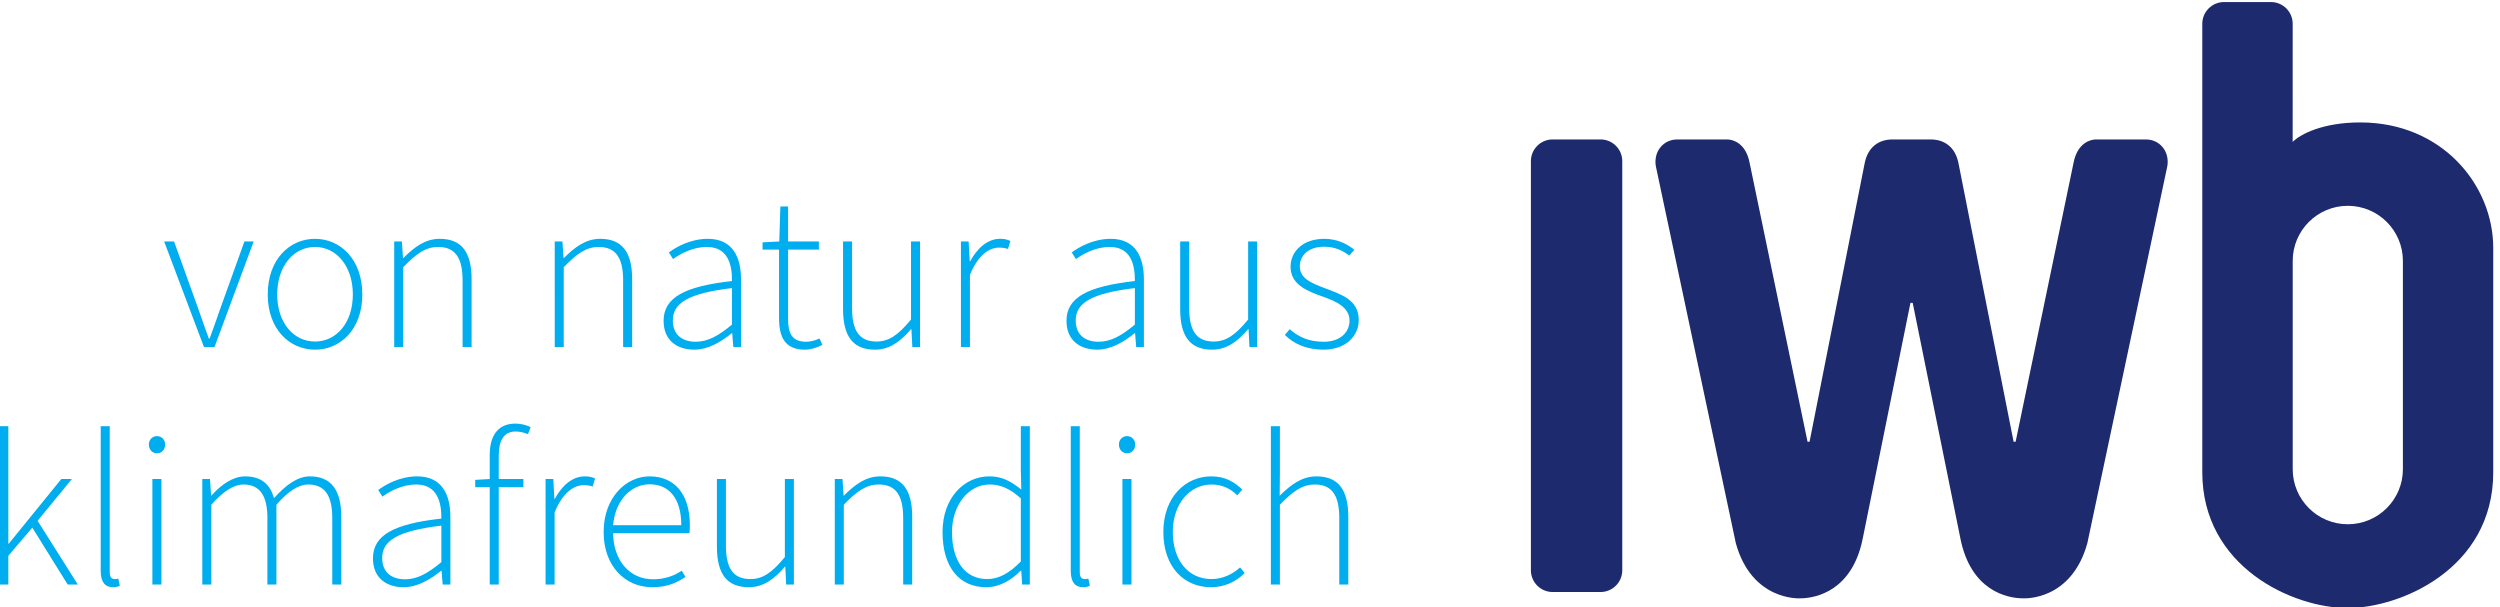 <?xml version="1.0" encoding="UTF-8" standalone="no"?>
<!-- Created with Inkscape (http://www.inkscape.org/) -->

<svg
   width="50mm"
   height="12.149mm"
   viewBox="0 0 50 12.149"
   version="1.1"
   id="svg600"
   inkscape:version="1.2.2 (b0a8486541, 2022-12-01)"
   sodipodi:docname="iwb.svg"
   xmlns:inkscape="http://www.inkscape.org/namespaces/inkscape"
   xmlns:sodipodi="http://sodipodi.sourceforge.net/DTD/sodipodi-0.dtd"
   xmlns="http://www.w3.org/2000/svg"
   xmlns:svg="http://www.w3.org/2000/svg">
  <sodipodi:namedview
     id="namedview602"
     pagecolor="#ffffff"
     bordercolor="#666666"
     borderopacity="1.0"
     inkscape:showpageshadow="2"
     inkscape:pageopacity="0.0"
     inkscape:pagecheckerboard="0"
     inkscape:deskcolor="#d1d1d1"
     inkscape:document-units="mm"
     showgrid="false"
     inkscape:zoom="0.914906"
     inkscape:cx="13.116101"
     inkscape:cy="121.32394"
     inkscape:window-width="1720"
     inkscape:window-height="1371"
     inkscape:window-x="1720"
     inkscape:window-y="0"
     inkscape:window-maximized="0"
     inkscape:current-layer="layer1" />
  <defs
     id="defs597">
    <clipPath
       clipPathUnits="userSpaceOnUse"
       id="clipPath3-4-9">
      <path
         d="M 0,112.756 H 313.807 V 0 H 0 Z"
         id="path3-5-8-3" />
    </clipPath>
  </defs>
  <g
     inkscape:label="Layer 1"
     inkscape:groupmode="layer"
     id="layer1"
     transform="translate(-67.831,-116.254)">
    <g
       id="g2-7-1"
       transform="matrix(0.194,0,0,-0.194,62.317,133.279)">
      <g
         id="g3-9-9"
         clip-path="url(#clipPath3-4-9)">
        <g
           id="g4-7-0-9"
           transform="translate(195.667,28.965)">
          <path
             d="m 0,0 c 0,-1.237 -1.003,-2.24 -2.24,-2.24 h -4.94 c -1.236,0 -2.24,1.003 -2.24,2.24 v 42.178 c 0,1.238 1.004,2.24 2.24,2.24 h 4.94 c 1.237,0 2.24,-1.002 2.24,-2.24 z"
             style="fill:#1d2b6e;fill-opacity:1;fill-rule:nonzero;stroke:none"
             id="path4-9-2-7" />
        </g>
        <g
           id="g5-4-3-8"
           transform="translate(276.144,39.391)">
          <path
             d="m 0,0 c 0,-3.137 -2.543,-5.68 -5.681,-5.68 -3.136,0 -5.679,2.543 -5.679,5.68 v 21.47 c 0,3.136 2.543,5.679 5.679,5.679 C -2.543,27.149 0,24.606 0,21.47 Z m 9.315,22.794 c 0,6.51 -5.287,12.951 -13.71,12.951 -3.883,0 -6.186,-1.222 -6.969,-2.005 l 0.002,12.173 c 0,1.239 -1.005,2.244 -2.244,2.244 h -4.833 c -1.239,0 -2.243,-1.005 -2.243,-2.244 V -0.311 c 0,-9.766 9.322,-14.005 15.001,-14.005 h 0.002 c 5.348,0 14.994,3.992 14.994,14.005 z"
             style="fill:#1d2b6e;fill-opacity:1;fill-rule:nonzero;stroke:none"
             id="path5-9-2" />
        </g>
        <g
           id="g6-5"
           transform="translate(227.467,73.381)">
          <path
             d="m 0,0 c 1.393,0 2.545,-0.769 2.869,-2.489 l 5.675,-28.674 h 0.208 l 5.964,28.72 C 15.115,-0.302 16.53,0 17.016,0 l 5.167,0.001 c 1.376,0 2.441,-1.168 2.217,-2.715 l -8.257,-38.92 c -1.659,-5.961 -6.531,-5.673 -6.62,-5.673 -1.649,0 -5.389,0.779 -6.464,6.17 l -4.917,24.288 h -0.233 l -4.918,-24.288 c -1.074,-5.391 -4.813,-6.17 -6.464,-6.17 -0.053,0 -4.959,-0.288 -6.617,5.673 l -8.259,38.92 c -0.224,1.547 0.842,2.715 2.217,2.715 L -20.964,0 c 0.487,0 1.903,-0.302 2.3,-2.443 l 5.964,-28.72 h 0.208 l 5.674,28.674 C -6.494,-0.769 -5.343,0 -3.95,0 Z"
             style="fill:#1d2b6e;fill-opacity:1;fill-rule:nonzero;stroke:none"
             id="path6-1-9-3" />
        </g>
        <g
           id="g7-7-4"
           transform="translate(28.353,27.493)">
          <path
             d="M 0,0 H 0.93 V 2.97 L 3.401,5.872 7.051,0 H 8.094 L 3.945,6.575 7.481,10.882 H 6.393 L 0.975,4.217 H 0.93 V 16.324 H 0 Z m 11.721,-0.273 c 0.272,0 0.499,0.046 0.703,0.16 L 12.266,0.612 C 12.085,0.567 11.993,0.567 11.902,0.567 c -0.317,0 -0.52,0.182 -0.52,0.702 v 15.055 h -0.93 V 1.406 c 0,-1.157 0.454,-1.679 1.269,-1.679 M 15.779,0 h 0.93 v 10.882 h -0.93 z m 0.476,13.535 c 0.476,0 0.839,0.363 0.839,0.907 0,0.498 -0.363,0.862 -0.839,0.862 -0.476,0 -0.838,-0.364 -0.838,-0.862 0,-0.544 0.362,-0.907 0.838,-0.907 M 20.925,0 h 0.93 v 8.23 c 1.224,1.383 2.313,2.086 3.31,2.086 1.678,0 2.472,-1.134 2.472,-3.447 V 0 h 0.929 v 8.23 c 1.201,1.383 2.267,2.086 3.287,2.086 1.701,0 2.472,-1.134 2.472,-3.447 V 0 h 0.929 v 6.983 c 0,2.811 -1.088,4.172 -3.242,4.172 -1.247,0 -2.448,-0.861 -3.695,-2.245 -0.385,1.36 -1.247,2.245 -2.993,2.245 -1.225,0 -2.471,-0.861 -3.446,-1.973 h -0.046 l -0.112,1.7 h -0.795 z m 20.746,-0.273 c 1.428,0 2.765,0.795 3.877,1.701 h 0.044 L 45.706,0 H 46.5 v 6.983 c 0,2.289 -0.862,4.172 -3.424,4.172 -1.768,0 -3.264,-0.839 -4.013,-1.406 l 0.431,-0.68 c 0.725,0.522 1.995,1.247 3.492,1.247 2.153,0 2.606,-1.813 2.584,-3.514 -4.852,-0.544 -7.051,-1.678 -7.051,-4.104 0,-2.063 1.451,-2.971 3.152,-2.971 m 0.158,0.817 c -1.27,0 -2.358,0.612 -2.358,2.199 0,1.769 1.542,2.789 6.099,3.333 V 2.313 C 44.187,1.156 43.076,0.544 41.829,0.544 M 50.557,0 h 0.93 v 10.043 h 2.54 v 0.839 h -2.54 v 2.404 c 0,1.587 0.544,2.493 1.723,2.493 0.409,0 0.839,-0.09 1.293,-0.271 l 0.271,0.725 c -0.452,0.227 -1.065,0.363 -1.564,0.363 -1.677,0 -2.653,-1.088 -2.653,-3.242 v -2.472 l -1.496,-0.09 v -0.749 h 1.496 z m 5.759,0 h 0.929 v 7.437 c 0.84,2.062 1.996,2.811 2.994,2.811 0.407,0 0.634,-0.046 0.929,-0.137 l 0.249,0.817 c -0.339,0.181 -0.68,0.227 -1.065,0.227 -1.292,0 -2.358,-0.975 -3.083,-2.313 h -0.046 l -0.114,2.04 h -0.793 z m 10.996,-0.273 c 1.61,0 2.584,0.5 3.423,1.066 L 70.35,1.428 C 69.579,0.907 68.605,0.544 67.403,0.544 c -2.472,0 -4.104,1.996 -4.127,4.761 h 7.867 c 0.046,0.295 0.046,0.544 0.046,0.817 0,3.219 -1.588,5.033 -4.15,5.033 -2.425,0 -4.738,-2.177 -4.738,-5.736 0,-3.56 2.245,-5.692 5.011,-5.692 m -4.036,6.395 c 0.227,2.63 1.904,4.216 3.763,4.216 1.974,0 3.265,-1.405 3.265,-4.216 z m 13.989,-6.395 c 1.496,0 2.63,0.84 3.718,2.11 h 0.046 L 81.119,0 h 0.794 v 10.882 h -0.93 V 2.835 C 79.69,1.269 78.738,0.567 77.423,0.567 c -1.768,0 -2.516,1.111 -2.516,3.446 v 6.869 H 73.978 V 3.899 c 0,-2.811 1.042,-4.172 3.287,-4.172 M 86.129,0 h 0.93 v 8.23 c 1.337,1.383 2.29,2.086 3.605,2.086 1.768,0 2.517,-1.134 2.517,-3.447 V 0 h 0.929 v 6.983 c 0,2.811 -1.042,4.172 -3.287,4.172 -1.497,0 -2.63,-0.861 -3.742,-1.973 h -0.044 l -0.113,1.7 h -0.795 z m 15.599,-0.273 c 1.451,0 2.676,0.795 3.559,1.701 h 0.069 L 105.446,0 h 0.793 v 16.324 h -0.929 v -4.512 l 0.046,-2.018 c -1.089,0.862 -1.972,1.361 -3.289,1.361 -2.606,0 -4.828,-2.222 -4.828,-5.736 0,-3.674 1.768,-5.692 4.489,-5.692 m 0.114,0.84 c -2.335,0 -3.628,1.927 -3.628,4.852 0,2.743 1.678,4.897 3.877,4.897 1.088,0 2.062,-0.386 3.219,-1.429 V 2.381 c -1.157,-1.18 -2.245,-1.814 -3.468,-1.814 m 9.884,-0.84 c 0.272,0 0.499,0.046 0.703,0.16 l -0.159,0.725 c -0.181,-0.045 -0.272,-0.045 -0.363,-0.045 -0.317,0 -0.52,0.182 -0.52,0.702 v 15.055 h -0.93 V 1.406 c 0,-1.157 0.453,-1.679 1.269,-1.679 M 115.784,0 h 0.93 v 10.882 h -0.93 z m 0.476,13.535 c 0.476,0 0.839,0.363 0.839,0.907 0,0.498 -0.363,0.862 -0.839,0.862 -0.476,0 -0.838,-0.364 -0.838,-0.862 0,-0.544 0.362,-0.907 0.838,-0.907 m 8.661,-13.808 c 1.383,0 2.562,0.568 3.468,1.452 l -0.476,0.59 c -0.747,-0.681 -1.767,-1.202 -2.947,-1.202 -2.404,0 -3.99,1.949 -3.99,4.852 0,2.901 1.745,4.897 3.99,4.897 1.134,0 1.995,-0.454 2.653,-1.111 l 0.521,0.589 c -0.748,0.725 -1.701,1.361 -3.197,1.361 -2.63,0 -4.941,-2.108 -4.941,-5.736 0,-3.606 2.13,-5.692 4.919,-5.692 M 131.087,0 h 0.93 v 8.23 c 1.337,1.383 2.29,2.086 3.605,2.086 1.768,0 2.517,-1.134 2.517,-3.447 V 0 h 0.929 v 6.983 c 0,2.811 -1.042,4.172 -3.287,4.172 -1.497,0 -2.63,-0.861 -3.786,-1.995 l 0.022,2.403 v 4.761 h -0.93 z"
             style="fill:#00adef;fill-opacity:1;fill-rule:nonzero;stroke:none"
             id="path7-0-9" />
        </g>
        <g
           id="g8-3-0"
           transform="translate(49.45,51.982)">
          <path
             d="M 0,0 H 1.088 L 5.124,10.882 H 4.172 L 1.701,4.013 C 1.337,2.97 0.952,1.859 0.59,0.884 H 0.498 C 0.136,1.859 -0.249,2.97 -0.612,4.013 l -2.472,6.869 h -1.02 z m 11.449,-0.273 c 2.608,0 4.875,2.086 4.875,5.692 0,3.628 -2.267,5.736 -4.875,5.736 -2.607,0 -4.874,-2.108 -4.874,-5.736 0,-3.606 2.267,-5.692 4.874,-5.692 m 0,0.839 c -2.221,0 -3.899,1.95 -3.899,4.853 0,2.901 1.678,4.897 3.899,4.897 2.222,0 3.9,-1.996 3.9,-4.897 0,-2.903 -1.678,-4.853 -3.9,-4.853 M 19.612,0 h 0.929 v 8.23 c 1.338,1.383 2.29,2.086 3.605,2.086 1.768,0 2.516,-1.134 2.516,-3.447 V 0 h 0.929 v 6.983 c 0,2.811 -1.042,4.172 -3.287,4.172 -1.496,0 -2.63,-0.861 -3.74,-1.973 h -0.046 l -0.113,1.7 h -0.793 z m 16.55,0 h 0.93 v 8.23 c 1.337,1.383 2.289,2.086 3.604,2.086 1.769,0 2.517,-1.134 2.517,-3.447 V 0 h 0.93 v 6.983 c 0,2.811 -1.044,4.172 -3.288,4.172 -1.496,0 -2.63,-0.861 -3.741,-1.973 h -0.046 l -0.113,1.7 h -0.793 z m 14.374,-0.273 c 1.428,0 2.766,0.795 3.877,1.701 h 0.046 L 54.571,0 h 0.794 v 6.983 c 0,2.289 -0.862,4.172 -3.424,4.172 -1.768,0 -3.264,-0.839 -4.013,-1.406 l 0.431,-0.68 c 0.726,0.522 1.996,1.247 3.492,1.247 2.154,0 2.608,-1.813 2.584,-3.514 -4.851,-0.544 -7.051,-1.678 -7.051,-4.104 0,-2.063 1.451,-2.971 3.152,-2.971 m 0.158,0.817 c -1.269,0 -2.357,0.612 -2.357,2.199 0,1.769 1.541,2.789 6.098,3.333 V 2.313 C 53.052,1.156 51.941,0.544 50.694,0.544 m 11.268,-0.817 c 0.545,0 1.203,0.182 1.791,0.5 l -0.294,0.657 c -0.521,-0.249 -0.975,-0.34 -1.383,-0.34 -1.519,0 -1.859,0.952 -1.859,2.358 v 7.141 h 3.173 v 0.839 h -3.173 v 3.606 h -0.794 l -0.113,-3.606 -1.723,-0.09 v -0.749 h 1.701 V 2.97 c 0,-1.928 0.588,-3.243 2.674,-3.243 m 7.21,0 c 1.496,0 2.63,0.839 3.719,2.11 h 0.044 L 73.027,0 H 73.82 V 10.882 H 72.891 V 2.835 c -1.293,-1.566 -2.245,-2.269 -3.56,-2.269 -1.769,0 -2.516,1.112 -2.516,3.447 v 6.869 h -0.93 V 3.899 c 0,-2.811 1.043,-4.172 3.287,-4.172 M 78.037,0 h 0.929 v 7.437 c 0.839,2.062 1.996,2.811 2.994,2.811 0.407,0 0.634,-0.046 0.929,-0.137 l 0.249,0.817 c -0.339,0.181 -0.68,0.227 -1.066,0.227 -1.291,0 -2.357,-0.975 -3.083,-2.313 h -0.045 l -0.114,2.04 h -0.793 z m 14.034,-0.273 c 1.428,0 2.766,0.795 3.877,1.701 h 0.044 L 96.106,0 H 96.9 v 6.983 c 0,2.289 -0.862,4.172 -3.424,4.172 -1.768,0 -3.264,-0.839 -4.013,-1.406 l 0.431,-0.68 c 0.725,0.522 1.996,1.247 3.492,1.247 2.154,0 2.606,-1.813 2.584,-3.514 -4.851,-0.544 -7.051,-1.678 -7.051,-4.104 0,-2.063 1.451,-2.971 3.152,-2.971 m 0.158,0.817 c -1.269,0 -2.357,0.612 -2.357,2.199 0,1.769 1.541,2.789 6.098,3.333 V 2.313 C 94.587,1.156 93.476,0.544 92.229,0.544 m 11.699,-0.817 c 1.496,0 2.629,0.839 3.719,2.11 h 0.044 L 107.782,0 h 0.793 v 10.882 h -0.928 V 2.835 c -1.293,-1.566 -2.245,-2.269 -3.56,-2.269 -1.769,0 -2.517,1.112 -2.517,3.447 v 6.869 h -0.93 V 3.899 c 0,-2.811 1.044,-4.172 3.288,-4.172 m 11.472,0 c 2.335,0 3.65,1.429 3.65,3.062 0,2.108 -1.859,2.652 -3.582,3.31 -1.315,0.499 -2.494,0.975 -2.494,2.221 0,1.021 0.771,2.018 2.494,2.018 1.11,0 1.881,-0.363 2.607,-0.907 l 0.522,0.59 c -0.794,0.658 -1.859,1.134 -3.084,1.134 -2.267,0 -3.491,-1.337 -3.491,-2.879 0,-1.859 1.723,-2.517 3.401,-3.106 1.269,-0.454 2.675,-1.066 2.675,-2.449 0,-1.157 -0.907,-2.177 -2.653,-2.177 -1.632,0 -2.607,0.522 -3.514,1.293 l -0.499,-0.59 c 0.93,-0.93 2.267,-1.52 3.968,-1.52"
             style="fill:#00adef;fill-opacity:1;fill-rule:nonzero;stroke:none"
             id="path8-98-2" />
        </g>
      </g>
    </g>
  </g>
</svg>

